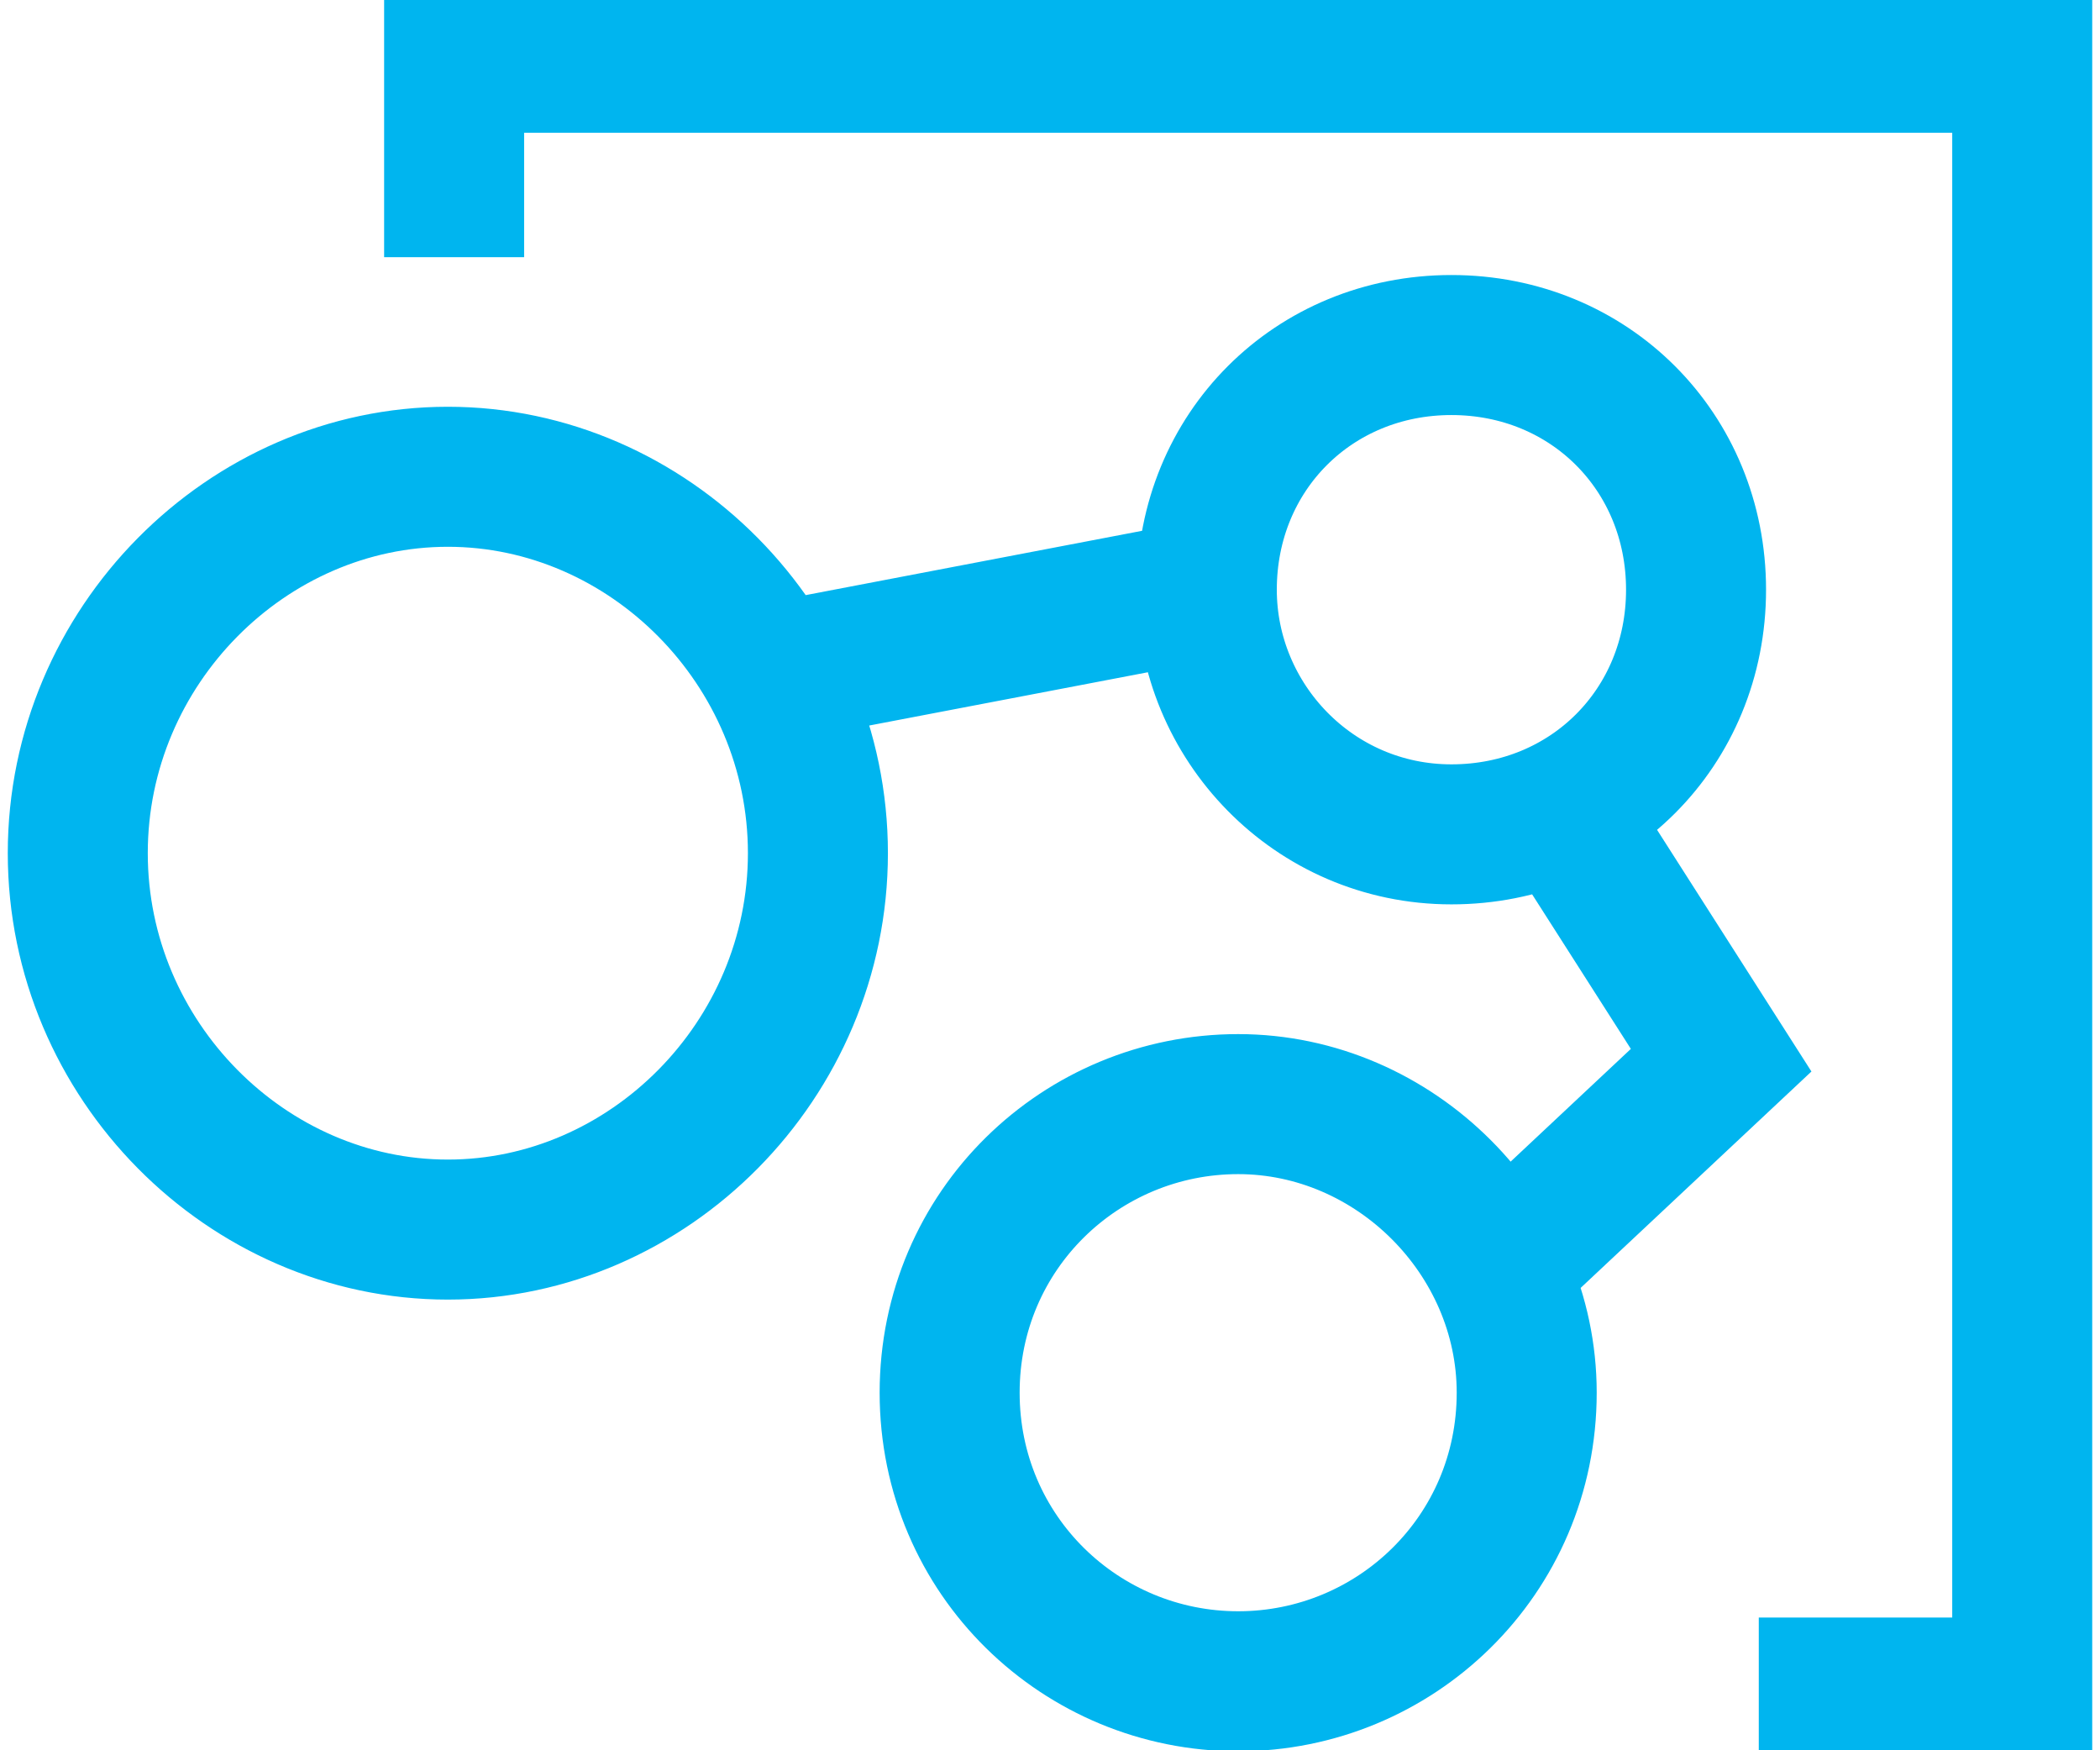 <?xml version="1.0" encoding="utf-8"?>
<!-- Generator: Adobe Illustrator 16.0.0, SVG Export Plug-In . SVG Version: 6.00 Build 0)  -->
<!DOCTYPE svg PUBLIC "-//W3C//DTD SVG 1.1//EN" "http://www.w3.org/Graphics/SVG/1.1/DTD/svg11.dtd">
<svg version="1.1" id="Layer_1" xmlns="http://www.w3.org/2000/svg" xmlns:xlink="http://www.w3.org/1999/xlink" x="0px" y="0px"
	 width="300px" height="250px" viewBox="0 0 300 250" enable-background="new 0 0 300 250" xml:space="preserve">
<g>
	<g>
		<path fill="none" stroke="#00B5EF" stroke-width="20" stroke-miterlimit="10" d="M111.47,95.878l60.932-11.648 M225.27,119.176
			l20.608,32.258l-28.674,26.882 M135.663,198.925c0-23.298,18.817-41.219,41.219-41.219s41.219,18.817,41.219,41.219
			c0,23.298-18.817,41.219-41.219,41.219S135.663,222.223,135.663,198.925z M11.111,121.863c0-29.569,24.193-53.763,52.867-53.763
			s52.867,24.193,52.867,53.763c0,29.57-24.193,53.764-52.867,53.764S11.111,151.434,11.111,121.863z M172.401,84.229
			c0-19.714,15.233-34.946,34.946-34.946s34.946,15.232,34.946,34.946s-15.233,34.946-34.946,34.946S172.401,103.047,172.401,84.229
			z M64.875,36.738V8.961h224.014v232.078h-37.635"/>
	</g>
</g>
</svg>
